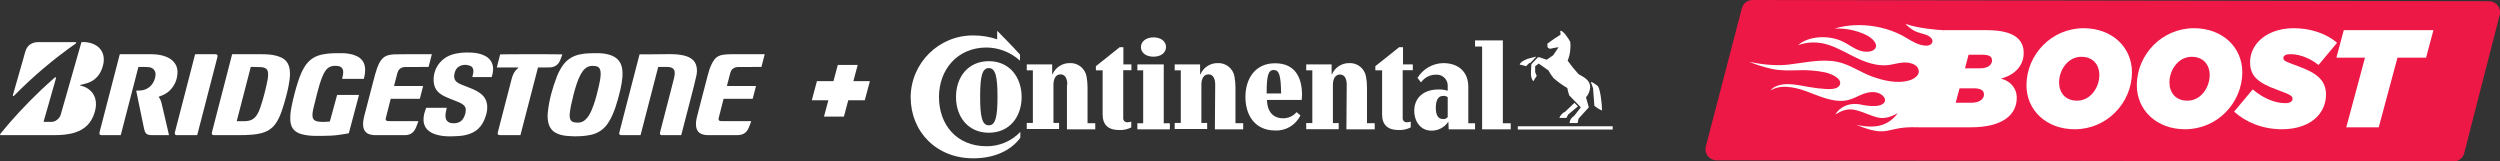 <?xml version="1.0" encoding="UTF-8"?><svg id="b" xmlns="http://www.w3.org/2000/svg" viewBox="0 0 468.557 30.267"><rect x="0" y="0" width="468.557" height="30.267" fill="#333333" stroke="none"/><defs><style>.f{fill:#ed1846;}.g{fill:#fff;}</style></defs><g id="c"><path class="f" d="M326.462,1.557l-6.75,25.881c-.344,1.318.65,2.606,2.012,2.608l138.107.222c.952.001,1.784-.643,2.02-1.565l6.64-25.881c.338-1.316-.655-2.598-2.014-2.6L328.48,0c-.949-.001-1.779.639-2.018,1.557Z"/><path class="g" d="M364.275,5.652h8.064c5.593,0,6.946,2.055,6.946,4.292,0,2.211-1.483,4.058-4.266,4.787,1.717.442,2.966,1.717,2.966,3.59,0,3.07-2.445,5.541-8.689,5.541h-9.911l4.891-18.21ZM369.478,19.257c1.483,0,2.367-.65,2.367-1.561,0-.78-.65-1.145-1.951-1.145h-2.627l-.728,2.705h2.939ZM371.09,12.806c1.561,0,2.263-.702,2.263-1.483,0-.754-.572-1.067-1.873-1.067h-2.523l-.676,2.549h2.81Z"/><path class="g" d="M399.576,13.534c0,2.888-1.197,5.593-3.174,7.57-1.899,1.899-4.553,3.122-7.544,3.122-5.359,0-9.053-3.59-9.053-8.246,0-2.888,1.197-5.593,3.174-7.57,1.899-1.899,4.553-3.122,7.544-3.122,5.359,0,9.053,3.59,9.053,8.246ZM391.98,17.723c.937-.937,1.483-2.315,1.483-3.642,0-1.925-1.171-3.434-3.356-3.434-1.092,0-2.003.442-2.705,1.145-.937.937-1.483,2.315-1.483,3.642,0,1.925,1.171,3.434,3.356,3.434,1.093,0,2.003-.442,2.705-1.145Z"/><path class="g" d="M420.258,13.534c0,2.888-1.197,5.593-3.174,7.57-1.899,1.899-4.553,3.122-7.544,3.122-5.359,0-9.053-3.59-9.053-8.246,0-2.888,1.197-5.593,3.174-7.57,1.899-1.899,4.553-3.122,7.544-3.122,5.359,0,9.053,3.59,9.053,8.246ZM412.662,17.723c.937-.937,1.483-2.315,1.483-3.642,0-1.925-1.171-3.434-3.356-3.434-1.092,0-2.003.442-2.705,1.145-.937.937-1.483,2.315-1.483,3.642,0,1.925,1.171,3.434,3.356,3.434,1.093,0,2.003-.442,2.705-1.145Z"/><path class="g" d="M418.724,20.922l3.486-4.162c2.081,1.743,4.214,2.575,6.139,2.575.78,0,1.327-.286,1.327-.806,0-.572-.338-.754-2.992-1.743-3.382-1.249-4.969-2.445-4.969-5.125,0-1.535.624-2.94,1.717-4.032,1.431-1.431,3.668-2.341,6.478-2.341,3.252,0,6.139,1.041,8.116,2.731l-3.486,4.162c-1.379-1.119-3.33-2.029-5.255-2.029-.78,0-1.327.208-1.327.728,0,.546.39.65,2.914,1.587,3.096,1.145,5.073,2.445,5.073,5.229,0,1.639-.598,3.122-1.743,4.266-1.379,1.379-3.616,2.263-6.504,2.263-3.616,0-6.764-1.301-8.975-3.304Z"/><path class="g" d="M443.256,10.803h-5.359s1.379-5.151,1.379-5.151h16.805l-1.379,5.151h-5.359s-3.512,13.059-3.512,13.059h-6.087l3.512-13.059Z"/><path class="g" d="M364.275,5.652c-1.028 0-5.222-.4-7.21-1.221.12.044.264.252.355.333.128.121.262.237.404.35.28.237.592.452.929.642.722.401,1.585.511,2.317.796.732.285,1.371.907,1.032,1.498-.377.667-1.421.567-2.243.322-1.278-.383-2.293-1.162-3.42-1.756-1.229-.637-2.569-1.125-3.965-1.444-2.608-.601-5.31-.62-7.762-.056-.299.072-.601.148-.88.241,1.975-.098,4.011.302,5.794,1.137,1.224.575,2.422,1.701,1.835,2.586-.489.733-1.936.755-3.008.364-1.072-.391-1.925-1.078-2.921-1.583-2.767-1.396-6.639-1.12-8.552.621,1.688-.663,3.764-.696,5.674-.091,1.901.62,3.56,1.632,5.331,2.477,1.771.845,3.807,1.53,5.751,1.345.962-.09,1.842-.388,2.804-.479.962-.091,2.116.101,2.716.736.445.528.486,1.166.108,1.656-.383.476-.979.825-1.696.994-2.124.571-4.649.011-6.848-.796-2.198-.807-4.192-2.291-6.512-2.746-3.034-.593-6.214.216-9.183.539-1.634.177-3.966.166-7.314-.533,1.381.557,2.823,1.006,4.3,1.338,1.635.35,3.277.278,4.93.245,1.656-.073,3.346.06,5.005.394,1.223.269,3.152,1.137,2.812,2.255-.255.825-1.457.917-2.447.873-1.135-.056-2.272-.186-3.398-.388-1.312-.228-2.628-.531-3.939-.534-1.311-.004-2.66.363-3.243,1.198.818-.52,1.902-.766,3.036-.691,1.126.079,2.245.318,3.297.705,2.559.877,5.396,2.402,8.165,1.785.916-.218,1.665-.642,2.483-.998s1.777-.618,2.76-.454c.982.164,1.908.941,1.707,1.648-.173.595-1.035.897-1.86.912-.824.021-1.661-.059-2.48-.238-2.366-.53-4.134.425-4.972,1.825,1.116-.681,2.304-1.191,3.75-.851,1.446.34,2.747,1.049,4.192,1.403,1.445.354,2.633-.208,3.789-.795-1.533,1.919-3.481,3.124-7.793,2.173,6.326,2.593,5.336.232,11.483.47l5.256-9.337-.365-8.873Z"/><path class="g" d="M.079,25.329c-.03-.052-.051-.086-.079-.135.06-.086.117-.174.182-.256,1.088-1.348,2.232-2.646,3.409-3.916,1.277-1.378,2.595-2.718,3.955-4.014.863-.822,1.76-1.609,2.642-2.41.083-.075.165-.172.316-.056-.014.077-.023.164-.046.246-.484,1.7-.969,3.4-1.454,5.1-.262.916-.525,1.832-.788,2.749-.017.06-.031.121-.053.206h.238c.376,0,.752-.008,1.128.002.672.018,1.173-.293,1.571-.801.137-.174.227-.374.289-.589.715-2.508,1.434-5.014,2.15-7.521.562-1.966,1.122-3.933,1.684-5.899.011-.039.03-.076.052-.13.243-.038.497-.028.746-.008.623.052,1.224.197,1.778.498.904.491,1.463,1.236,1.618,2.259.087.572.015,1.137-.136,1.694-.203.75-.522,1.44-1.044,2.026-.506.568-1.135.958-1.85,1.197-.424.142-.866.232-1.3.344-.039.01-.077.019-.132.031.055.106.155.096.231.116.422.107.824.264,1.192.497.935.592,1.467,1.434,1.586,2.54.083.757-.065,1.477-.3,2.187-.281.848-.708,1.609-1.353,2.241-.607.596-1.329.995-2.127,1.268-.698.239-1.419.371-2.151.448-.643.067-1.287.087-1.932.086-3.246-.002-6.492-.001-9.737-.001H.079Z"/><path class="g" d="M44.367,22.719c.524,0,1.022.01,1.518-.004.252-.007.505-.04.752-.089.625-.125,1.098-.478,1.452-1.003.318-.471.541-.988.719-1.521.58-1.733,1.03-3.501,1.373-5.295.072-.377.088-.762.062-1.146-.036-.527-.314-.868-.818-1.004-.125-.034-.255-.062-.385-.068-.465-.02-.93-.032-1.394-.043-.211-.005-.422-.001-.646-.001-.881,3.402-1.756,6.782-2.634,10.173M43.533,10.16h.25c1.758,0,3.515-.01,5.273.004.906.007,1.815.039,2.697.276.337.091.673.205.988.354.86.408,1.344,1.113,1.518,2.037.125.664.106,1.332.027,1.999-.203,1.715-.68,3.369-1.168,5.018-.252.852-.549,1.69-.957,2.484-.285.555-.627,1.071-1.079,1.506-.624.6-1.382.945-2.212,1.149-.548.135-1.105.21-1.668.257-.84.071-1.68.087-2.522.085-1.472-.003-2.944-.001-4.415-.001-.05,0-.098.001-.147,0-.355-.004-.489-.173-.4-.521.402-1.563.806-3.125,1.211-4.687.453-1.751.909-3.502,1.362-5.253.398-1.538.795-3.077,1.192-4.615.006-.022.022-.042.048-.092"/><path class="g" d="M112.58,13.883c-.009-.163-.005-.327-.028-.488-.073-.495-.283-.905-.931-1.007-.208-.032-.422-.046-.633-.045-.51.004-.954.187-1.337.524-.361.318-.623.71-.848,1.128-.29.54-.515,1.108-.708,1.688-.446,1.339-.787,2.705-1.076,4.085-.102.486-.17.979-.233,1.472-.04.307-.037.618.035.925.09.383.312.635.701.734.345.088.695.109,1.045.069.424-.048.798-.221,1.119-.506.265-.236.481-.509.669-.808.402-.639.68-1.334.927-2.043.383-1.102.67-2.23.929-3.366.177-.778.348-1.559.37-2.363M107.806,25.551c-.498-.023-.996-.029-1.492-.073-.71-.063-1.405-.199-2.051-.524-.781-.393-1.252-1.025-1.467-1.86-.17-.656-.193-1.326-.127-1.994.23-2.337.863-4.576,1.705-6.759.273-.709.626-1.381,1.06-2.008.802-1.157,1.892-1.868,3.272-2.143.554-.11,1.112-.184,1.677-.196.587-.014,1.176-.039,1.763-.025.777.019,1.547.108,2.288.367.605.211,1.14.525,1.544,1.036.311.393.493.844.593,1.329.124.604.128,1.213.074,1.827-.124,1.429-.483,2.808-.866,4.183-.263.943-.569,1.871-.961,2.769-.245.562-.53,1.102-.872,1.612-.784,1.17-1.867,1.895-3.241,2.191-.956.205-1.924.259-2.899.268"/><path class="g" d="M31.669,25.329h-.263c-1.014,0-2.028.002-3.042-.002-.154-.001-.311-.017-.462-.049-.36-.078-.624-.29-.749-.638-.088-.244-.148-.5-.201-.754-.348-1.659-.691-3.32-1.034-4.98-.119-.574-.237-1.149-.354-1.724-.011-.055-.016-.111-.025-.174.093-.057.193-.032.287-.032.352-.001.702-.007,1.045-.099,1.025-.275,1.7-.932,2.078-1.908.124-.32.198-.65.206-1.0.015-.719-.43-1.262-1.194-1.371-.378-.054-.765-.042-1.148-.052-.285-.007-.57-.001-.871-.001-1.106,4.27-2.207,8.52-3.311,12.785h-.234s-3.312,0-3.312,0c-.033,0-.066.002-.098-.001-.248-.012-.373-.15-.349-.398.011-.113.041-.224.07-.335.689-2.659,1.38-5.317,2.069-7.976.548-2.114,1.095-4.229,1.644-6.343.008-.03.02-.06.036-.106.081-.004.161-.01.241-.01,1.881-.001,3.761-.009,5.642.003.909.006,1.81.102,2.671.423.646.24,1.222.585,1.654,1.136.391.498.599,1.064.605,1.697.013,1.299-.426,2.43-1.299,3.388-.505.554-1.141.918-1.839,1.178-.128.047-.256.094-.408.149.273.352.434.733.54,1.136.109.418.2.841.298,1.261.336,1.444.673,2.889,1.009,4.334.033.142.06.285.097.463"/><path class="g" d="M127.666,25.329h-.24c-1.088,0-2.175,0-3.262,0-.057,0-.115.004-.172-.002-.2-.022-.311-.141-.308-.342.001-.08.02-.162.04-.24.539-2.083,1.08-4.165,1.619-6.248.326-1.262.652-2.525.974-3.788.103-.404.175-.813.134-1.235-.034-.357-.21-.61-.535-.76-.226-.105-.468-.158-.712-.163-.604-.012-1.208-.004-1.837-.004-1.103,4.259-2.203,8.508-3.307,12.771-.079.004-.15.01-.222.01-1.104.001-2.208.001-3.312.001-.041,0-.082.002-.122-.001-.261-.018-.398-.193-.333-.452.186-.743.377-1.485.569-2.226.769-2.975,1.539-5.949,2.309-8.923.292-1.128.585-2.256.879-3.384.014-.055.034-.108.051-.159.506,0,1.003.004,1.5-.001,1.414-.012,2.827-.03,4.24-.04.761-.005,1.518.053,2.266.198.612.12,1.202.302,1.719.671.541.386.847.915.961,1.563.09.513.078,1.029-.029,1.534-.155.733-.333,1.461-.519,2.188-.652,2.541-1.312,5.081-1.97,7.621-.108.418-.218.836-.328,1.254-.012.046-.03.091-.053.158"/><path class="g" d="M68.196,14.782h-4.062c.006-.062.005-.116.018-.166.089-.348.172-.695.176-1.058.008-.791-.412-1.106-1.03-1.195-.381-.055-.766-.04-1.144.055-.411.103-.744.327-1.01.653-.356.435-.589.938-.792,1.456-.372.95-.649,1.931-.902,2.918-.255.995-.503,1.992-.741,2.991-.108.453-.171.914-.134,1.384.036.45.271.739.697.878.29.094.59.128.893.138.269.009.539.008.809,0s.538-.032.833-.051c.182-.544.311-1.105.465-1.659.153-.55.3-1.1.451-1.651.153-.557.306-1.114.461-1.681h4.104c-.633,2.401-1.275,4.78-1.912,7.181-.256.047-.511.094-.765.14-.877.156-1.76.277-2.65.31-.939.034-1.879.057-2.818.045-.889-.011-1.778-.081-2.639-.332-.442-.128-.859-.31-1.217-.609-.356-.297-.586-.673-.726-1.111-.175-.547-.167-1.109-.149-1.672.022-.654.134-1.299.266-1.937.321-1.549.716-3.08,1.209-4.583.298-.908.647-1.795,1.142-2.618.436-.724.987-1.34,1.723-1.775.548-.323,1.142-.519,1.763-.641.626-.123,1.259-.193,1.897-.205.587-.011,1.176-.034,1.763-.02.711.018,1.416.104,2.099.32.439.139.851.331,1.213.621.516.414.8.96.906,1.603.126.765-.009,1.51-.196,2.27"/><path class="g" d="M92.141,14.439h-3.619c.014-.063.023-.115.038-.165.105-.346.18-.695.159-1.059-.024-.411-.205-.733-.595-.88-.714-.269-1.428-.256-2.099.136-.49.286-.718.765-.844,1.297-.074.313-.095.629-.006.944.075.268.224.486.441.66.245.195.517.344.806.459.621.249,1.247.485,1.867.734.638.256,1.251.559,1.802.979.81.617,1.194,1.44,1.23,2.447.029.81-.191,1.564-.482,2.305-.198.504-.458.973-.798,1.398-.536.67-1.224,1.118-2.029,1.398-.628.218-1.275.35-1.937.391-.595.038-1.19.076-1.785.073-.842-.005-1.68-.08-2.493-.32-.634-.186-1.225-.455-1.696-.936-.441-.45-.669-.996-.714-1.622-.062-.869.168-1.679.5-2.478h3.851c-.068.307-.141.605-.2.906-.058.299-.063.601-.023.902.077.584.461.969,1.086,1.06.389.056.782.044,1.166-.063.453-.127.81-.387,1.05-.79.306-.513.489-1.065.48-1.67-.005-.349-.151-.631-.412-.854-.294-.253-.637-.428-.991-.577-.534-.224-1.076-.429-1.614-.64-.624-.245-1.236-.512-1.781-.913-.704-.519-1.094-1.217-1.195-2.079-.266-2.276,1.068-4.411,3.24-5.186.602-.215,1.224-.339,1.861-.405.669-.07,1.339-.07,2.008-.031.835.048,1.654.191,2.414.568.392.194.743.444,1.02.787.436.541.595,1.173.572,1.853-.015.425-.099.841-.225,1.248-.012.038-.03.075-.051.124"/><path class="g" d="M143.326,10.161c-.208.805-.409,1.583-.616,2.38-.091.004-.178.009-.266.009-1.333.001-2.665-.002-3.998.003-.186.001-.378.017-.557.062-.509.13-.832.471-.989.962-.104.326-.177.661-.263.992-.12.457-.238.915-.356,1.373-.012.047-.018.095-.032.173.308.013.607.005.906.006.303.002.605.001.908.001h.908s.883,0,.883,0h.908s.929,0,.929,0c-.21.812-.414,1.597-.62,2.395h-5.448c-.043.162-.085.31-.123.458-.26,1.018-.519,2.037-.778,3.056-.016.063-.031.127-.04.191-.037.274.068.422.341.463.128.019.26.023.39.023,1.709.001,3.418.001,5.127.001h.236c-.009.067-.007.114-.023.155-.143.373-.279.749-.436,1.116-.278.653-.742,1.108-1.449,1.274-.182.042-.371.072-.557.072-1.897.005-3.793.004-5.69.002-.329-.001-.653-.048-.965-.15-.712-.232-1.088-.74-1.186-1.471-.076-.567-.008-1.125.125-1.673.224-.918.467-1.832.704-2.747.44-1.696.881-3.391,1.325-5.086.192-.734.405-1.463.737-2.147.141-.292.305-.579.496-.841.436-.596,1.058-.886,1.776-.966.47-.053.944-.08,1.417-.083,1.995-.009,3.99-.004,5.985-.004h.292Z"/><path class="g" d="M78.425,22.713c-.223.537-.369,1.065-.635,1.542-.402.721-1.046,1.065-1.857,1.071-1.905.011-3.81.006-5.715,0-.218-.001-.439-.038-.655-.077-.996-.183-1.47-.845-1.508-1.823-.023-.569.069-1.124.211-1.67.572-2.209,1.151-4.415,1.726-6.624.201-.773.395-1.547.663-2.301.182-.507.39-1.002.692-1.453.403-.603.961-.971,1.674-1.09.313-.053.631-.092.948-.1.759-.021,1.519-.025,2.279-.026,1.464-.004,2.927-.001,4.39-.001h.299c-.199.816-.408,1.592-.613,2.39h-.275c-1.324,0-2.649-.003-3.973.003-.194.001-.395.018-.582.065-.552.141-.87.525-1.013,1.059-.215.802-.418,1.608-.632,2.438h5.456c-.21.814-.413,1.598-.62,2.401h-5.453c-.133.517-.26,1.012-.387,1.509-.179.703-.356,1.406-.534,2.11-.014.055-.029.111-.031.168-.008.166.065.282.222.34.075.028.157.045.237.051.146.011.294.013.441.014,1.652.001,3.303.001,4.955.001.087,0,.173.003.291.004"/><path class="g" d="M97.158,12.649c-.335-.017-.665-.005-.995-.007-.335-.002-.67-.001-1.006-.001h-1.006s-1.037,0-1.037,0c.212-.833.419-1.641.624-2.443.2-.05,11.432-.053,11.658-.004-.016.054-.029.107-.048.158-.122.32-.238.642-.369.958-.368.88-1.051,1.304-1.988,1.327-.629.015-1.259.003-1.888.003h-.27c-1.097,4.227-2.193,8.451-3.293,12.688h-.234s-3.556,0-3.556,0h-.049c-.356-.004-.49-.172-.401-.52.302-1.176.607-2.351.912-3.526.554-2.138,1.11-4.275,1.663-6.412.094-.364.196-.724.373-1.058.196-.372.443-.703.768-.974.043-.037.085-.076.124-.117.009-.01.008-.029.018-.073"/><path class="g" d="M36.581,10.17c.083-.004.147-.01.212-.01,1.161-.001,2.322-.001,3.482.001.081,0,.164.005.243.022.166.036.255.143.256.309.001.08-.016.162-.036.24-.38,1.476-.762,2.951-1.144,4.426-.604,2.335-1.209,4.669-1.814,7.004-.262,1.01-.524,2.019-.786,3.029-.01.038-.022.076-.037.125-.079.004-.151.011-.222.011-1.177.001-2.355.001-3.532.001-.024,0-.049-.002-.073,0-.232.02-.436-.165-.366-.447.055-.222.107-.444.165-.665.414-1.593.829-3.186,1.242-4.779.499-1.925.997-3.849,1.494-5.774.284-1.096.565-2.193.849-3.29.016-.062.04-.123.066-.203"/><path class="g" d="M2.403,17.932c.022-.097.04-.2.069-.3.642-2.247,1.286-4.494,1.929-6.741.135-.47.247-.947.408-1.408.302-.866.928-1.376,1.827-1.546.167-.031.341-.035.512-.035,2.272-.003,4.544-.002,6.816-.001.096,0,.191.009.297.014.008.074.014.128.02.182-4.223,2.948-8.128,6.255-11.721,9.92-.044-.013-.068-.018-.088-.028-.021-.011-.037-.03-.068-.057"/><g id="d"><g id="e"><path class="g" d="M302.253,24.273h-17.78s0-.603,0-.603h17.78s0,.603,0,.603ZM293.393,20.898l1.688-1.627.663.663-1.808,1.507c-.121.181-.241.482-.362.663h-1.326c.213-.534.623-.965,1.145-1.205ZM287.727,10.652c-.06,0-1.386.362-1.386.362-.309.123-.611.264-.904.422-.301.181-.603.482-.603.663l1.205.301c.165-.196.347-.377.542-.542l.301-.121.964-1.025c.06-.06.06-.121-.151-.06h.03ZM295.864,13.907c-.734-.802-1.418-1.647-2.049-2.531.454-1.127.62-2.349.482-3.556-.246-.444-.528-.868-.844-1.266-.121-.181-.663-.784-.904-.784-.06,0-.121,0-.121.06l.06.663c-.784.482-1.688,1.085-2.471,1.688-.015.243.005.486.06.723.127.103.269.184.422.241.537-.13,1.08-.23,1.627-.301l-1.025,1.507-1.205.844-1.447-.482c-.121,0-.181,0-.241.06l-1.085,1.145c-.074.058-.119.147-.121.241l-.06,1.266v.422c-.02.496.129.985.422,1.386l.663-1.025c-.136-.225-.238-.468-.301-.723v-1.085s.663-.482.663-.482l1.808,1.266c.275.512.597.996.964,1.447.804.702,1.671,1.328,2.592,1.868.077.472.198.936.362,1.386l2.17,2.23-1.266,1.627c-.496.262-.817.766-.844,1.326h1.507s.181-.844.181-.844l1.808-1.989c.121-.121.121-.181.06-.301l-.482-1.688c.458-.521.733-1.177.784-1.868-0-1.627-1.627-2.049-2.17-2.501v.03ZM298.576,16.558c-.111-.392-.252-.775-.422-1.145,0,0,.06-.06.241,0s1.085.723,1.085.723c.482.663.784,3.556.784,4.581-.528-.221-1.017-.526-1.447-.904l-.241-3.255Z"/><path class="g" d="M252.408,15.896c0-1.085-.362-1.929-1.266-1.929s-1.326.844-1.326,1.929v7.172h1.085s0,1.145,0,1.145h-6.087s0-1.145,0-1.145h1.145v-9.884h-1.145s0-1.115,0-1.115h4.761s0,1.868,0,1.868h.06c.547-1.279,1.804-2.108,3.194-2.11,1.554-.093,2.93.997,3.194,2.531.117.657.178,1.322.181,1.989v6.75h1.447s0,1.145,0,1.145h-5.304s.06-8.378.06-8.378M227.757,15.865c0-1.085-.362-1.929-1.266-1.929-.904,0-1.326.844-1.326,1.929v7.172h1.085s0,1.145,0,1.145h-6.087s0-1.145,0-1.145h1.145v-9.854h-1.145s0-1.115,0-1.115h4.761s0,1.868,0,1.868h.06c.547-1.279,1.804-2.108,3.194-2.11,1.554-.093,2.93.997,3.194,2.531.117.657.178,1.322.181,1.989v6.75h1.447s0,1.145,0,1.145h-5.304s.06-8.378.06-8.378ZM262.896,13.153v8.98c-.035.398.26.749.657.784.042.004.084.004.126,0,.246-.006.489-.047.723-.121v1.085c-.726.37-1.538.536-2.351.482-1.868,0-3.014-.904-3.014-2.893v-8.287h-1.266s0-.784,0-.784c1.447-1.145,3.134-2.471,4.46-3.556h.723s0,3.225,0,3.225h1.838s0,1.085,0,1.085h-1.899ZM186.893,5.77s2.953,2.953,4.279,4.46v1.145c-1.714-1.568-3.946-2.448-6.268-2.471-5.485,0-8.92,4.159-8.92,9.282s3.255,9.222,8.92,9.222c2.39.02,4.681-.951,6.328-2.682v1.085c-1.688,2.351-4.822,3.857-8.739,3.857-6.991.06-11.813-5.003-11.813-11.452.046-6.438,5.302-11.619,11.739-11.573.025 0.0.049 0.0.074.001,1.496.005,2.981.249,4.4.723v-1.597ZM243.006,21.019c-.656.776-1.637,1.2-2.652,1.145-1.085,0-2.833-.603-2.893-3.435h6.509c0-.241.06-.663.06-.904,0-3.435-1.386-5.967-5.063-5.967-3.677,0-5.545,2.833-5.545,6.328,0,3.496,1.868,6.268,5.545,6.268,2.014.108,3.895-1.011,4.761-2.833l-.723-.603ZM237.401,17.523c0-3.194.241-4.4,1.326-4.4s1.326,1.145,1.386,4.4h-2.712ZM183.699,18.126c0-3.737.362-5.364,1.627-5.364s1.627,1.627,1.627,5.364-.362,5.364-1.627,5.364c-1.266,0-1.627-1.627-1.627-5.364M179.179,18.186c0,3.677,2.23,6.69,6.148,6.69,3.918,0,6.148-3.014,6.148-6.69,0-3.677-2.23-6.72-6.148-6.72-3.918,0-6.148,3.014-6.148,6.69M200.033,15.865c0-1.085-.362-1.929-1.266-1.929s-1.326.844-1.326,1.929v7.172h1.055s0,1.145,0,1.145h-6.057s0-1.145,0-1.145h1.145v-9.854h-1.145s0-1.115,0-1.115h4.761s0,1.868,0,1.868h.06c.547-1.279,1.804-2.108,3.194-2.11,1.554-.093,2.93.997,3.194,2.531.117.657.178,1.322.181,1.989v6.75h1.447s0,1.145,0,1.145h-5.304s0-8.348,0-8.348l.06-.03ZM213.835,8.814c0,1.085.964,1.808,2.351,1.808,1.386,0,2.351-.723,2.351-1.808s-.964-1.808-2.351-1.808c-1.386,0-2.351.784-2.351,1.808M210.52,13.153v8.98c-.035.398.26.749.657.784.042.004.084.004.126,0,.246-.006.489-.047.723-.121v1.085c-.726.37-1.538.536-2.351.482-1.868,0-3.014-.904-3.014-2.893v-8.287h-1.266s0-.784,0-.784c1.447-1.145,3.134-2.471,4.46-3.556h.693s0,3.225,0,3.225h1.507s0,1.085,0,1.085h-1.537ZM281.64,23.098h1.507s0,1.145,0,1.145h-5.364s-0-15.52-0-15.52h-1.326s0-1.145,0-1.145h5.213s0,15.55 0,15.55l-.03-.03ZM271.334,18.216c-.238-.189-.542-.275-.844-.241-1.145,0-1.386,1.145-1.386,2.29,0,1.145.362,2.049,1.326,2.049.342.033.679-.102.904-.362v-3.737ZM271.454,22.797h0c-.702,1.076-1.91,1.714-3.194,1.688-1.989,0-3.194-1.688-3.194-3.737,0-2.411,1.748-3.978,4.52-3.978.592-.021,1.184.06,1.748.241v-.784c.097-1.134-.743-2.133-1.877-2.23-.117-.01-.235-.01-.353,0-1.105.002-2.139.542-2.772,1.447l-.663-.844c1.029-1.686,2.847-2.731,4.822-2.772,2.953,0,4.701,1.748,4.701,4.4v6.871h1.266s0,1.145,0,1.145h-4.942s-.06-1.447-.06-1.447h0ZM213.172,24.243v-1.145s1.085,0,1.085,0v-9.915h-1.085s0-1.115,0-1.115h4.942s0,11.03,0,11.03h1.145s0,1.145,0,1.145h-6.087Z"/></g></g><path class="g" d="M155.25,18.795h-3.098l.96-3.587h3.098l.815-3.043h3.73l-.814,3.043h3.097l-.96,3.587h-3.097l-.815,3.061h-3.731l.815-3.061Z"/></g></svg>